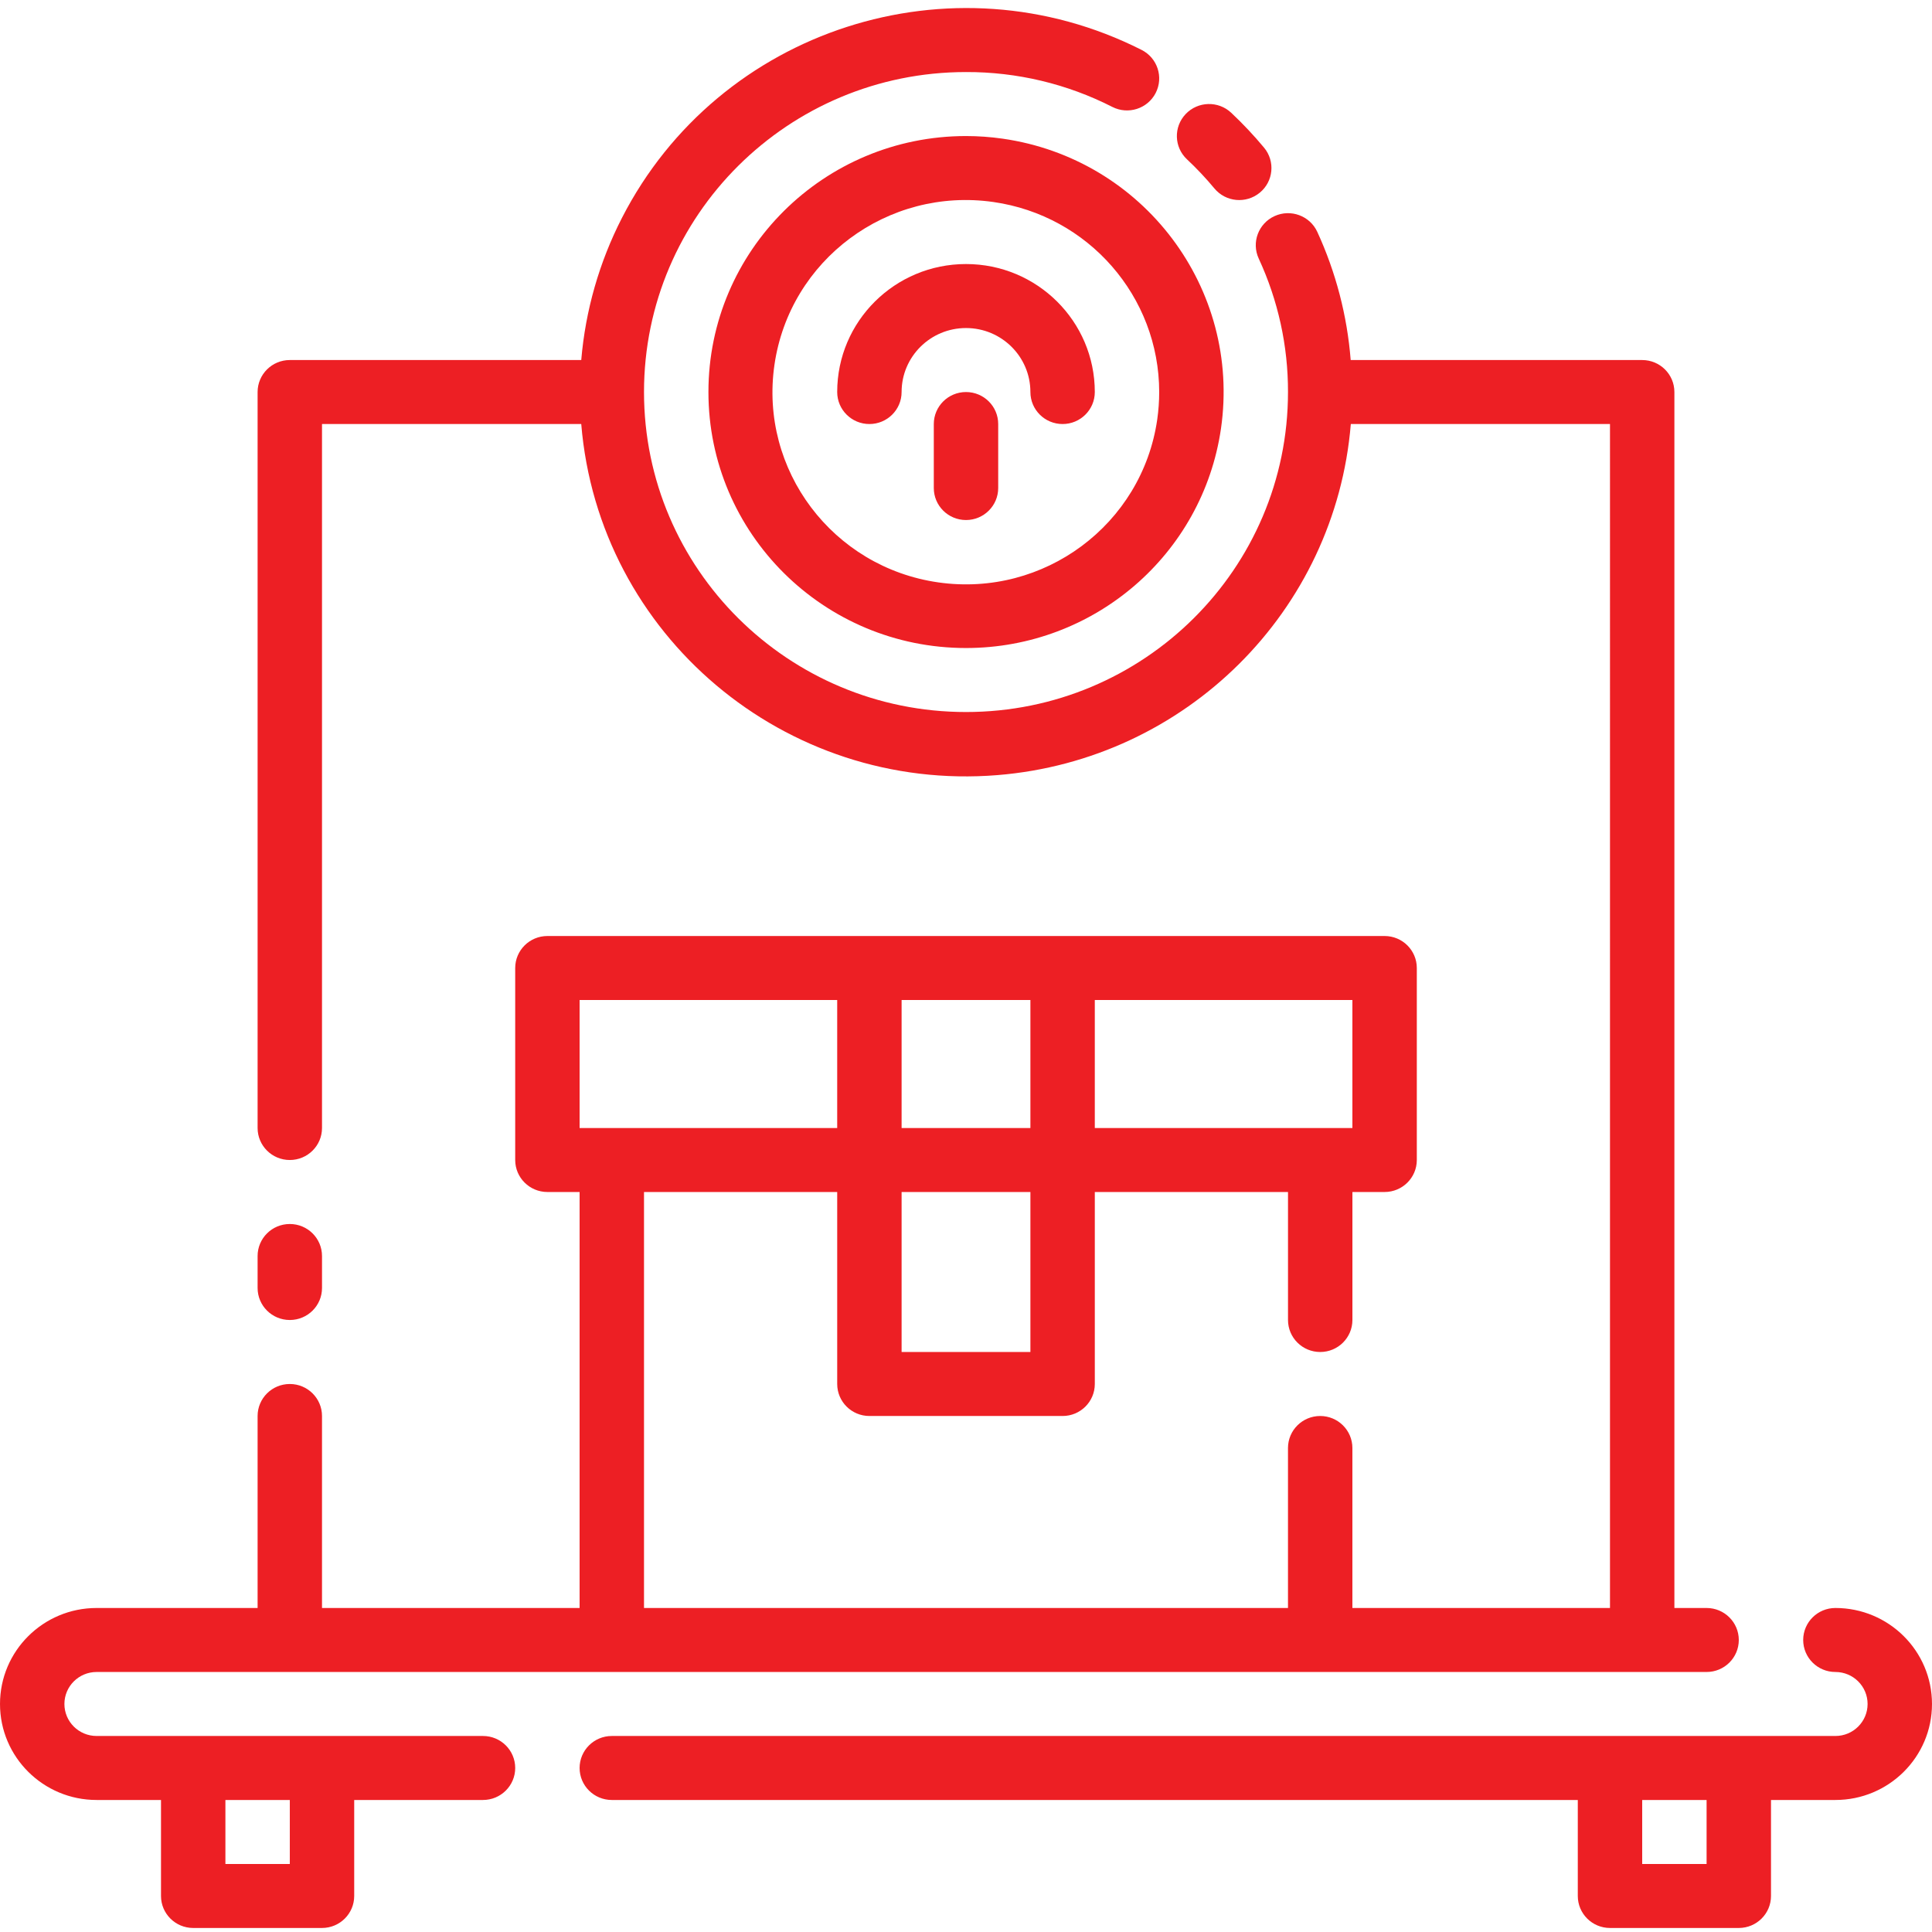 <svg xmlns="http://www.w3.org/2000/svg" xmlns:xlink="http://www.w3.org/1999/xlink" id="Layer_1" x="0px" y="0px" width="480px" height="480px" viewBox="0 0 480 480" xml:space="preserve"><g>	<g>		<path fill="#ED1F24" d="M423.998,399.5h-8V97.4c0-4.39-3.582-7.95-8-7.95h-72.423c-0.87-11.02-3.681-21.802-8.304-31.856   c-1.847-3.991-6.6-5.739-10.616-3.903c-4.016,1.835-5.775,6.559-3.928,10.55c4.819,10.397,7.301,21.712,7.272,33.159   c0,43.907-35.817,79.5-79.999,79.5s-79.999-35.593-79.999-79.5S195.817,17.9,240,17.9c12.643-0.042,25.112,2.93,36.36,8.666   c3.935,1.997,8.754,0.448,10.764-3.462c2.01-3.91,0.45-8.699-3.484-10.697C236.395-11.505,178.59,7.171,154.529,54.121   c-5.644,11.014-9.081,23.012-10.12,35.329H72.001c-4.418,0-8,3.56-8,7.95v182.85c0,4.39,3.582,7.95,8,7.95s8-3.56,8-7.95v-174.9   h64.407c4.324,52.468,50.63,91.519,103.428,87.222c46.796-3.808,83.938-40.72,87.77-87.222h64.391V399.5h-63.999v-39.75   c0-4.39-3.582-7.95-8-7.95c-4.418,0-8,3.56-8,7.95v39.75H160.001V296.15h48v47.7c0,4.39,3.582,7.95,8,7.95h48   c4.418,0,8-3.56,8-7.95v-47.7h48v31.8c0,4.39,3.582,7.95,8,7.95c4.418,0,8-3.56,8-7.95v-31.8h8c4.418,0,8-3.56,8-7.95v-47.7   c0-4.39-3.582-7.95-8-7.95H136.001c-4.418,0-8,3.56-8,7.95v47.7c0,4.39,3.582,7.95,8,7.95h8V399.5H80.001v-47.7   c0-4.39-3.582-7.95-8-7.95s-8,3.56-8,7.95v47.7h-40c-13.255,0-24,10.678-24,23.85c0,13.172,10.745,23.85,24,23.85h16v23.85   c0,4.39,3.582,7.95,8,7.95h32c4.418,0,8-3.56,8-7.95V447.2h32c4.418,0,8-3.56,8-7.95s-3.582-7.95-8-7.95H24.002   c-4.418,0-8-3.56-8-7.95c0-4.39,3.582-7.95,8-7.95h399.997c4.418,0,8-3.56,8-7.95S428.416,399.5,423.998,399.5z M272,248.45   h63.999v31.8H272V248.45z M224,248.45h32v31.8h-32L224,248.45L224,248.45z M224,296.15h32v39.75h-32L224,296.15L224,296.15z    M56.002,447.2h16v15.9h-16V447.2z M144.001,248.45H208v31.8h-63.999V248.45z"></path>	</g></g><g>	<g>		<path fill="#ED1F24" d="M455.998,399.5c-4.418,0-8,3.56-8,7.95s3.582,7.95,8,7.95c4.418,0,8,3.56,8,7.95c0,4.39-3.582,7.95-8,7.95   H152.001c-4.418,0-8,3.56-8,7.95s3.582,7.95,8,7.95h239.998v23.85c0,4.39,3.582,7.95,8,7.95h32c4.418,0,8-3.56,8-7.95V447.2h16   c13.255,0,24-10.678,24-23.85C479.998,410.178,469.253,399.5,455.998,399.5z M423.998,463.1h-16v-15.9h16V463.1z"></path>	</g></g><g>	<g>		<path fill="#ED1F24" d="M240,97.4c-4.418,0-8,3.56-8,7.95v15.9c0,4.39,3.582,7.95,8,7.95c4.418,0,8-3.56,8-7.95v-15.9   C248,100.959,244.418,97.4,240,97.4z"></path>	</g></g><g>	<g>		<path fill="#ED1F24" d="M249.057,34.445c-3-0.427-6.027-0.643-9.057-0.645c-35.346,0.004-63.996,28.482-63.992,63.607   s28.661,63.597,64.006,63.593c31.814-0.004,58.796-23.23,63.336-54.521C308.375,71.688,284.067,39.437,249.057,34.445z    M287.512,104.229c-3.772,26.098-28.12,44.216-54.382,40.467s-44.494-27.944-40.722-54.042s28.12-44.216,54.382-40.468   C270.425,53.561,287.979,73.672,288,97.4C287.997,99.684,287.834,101.966,287.512,104.229z"></path>	</g></g><g>	<g>		<path fill="#ED1F24" d="M314.054,36.687c-0.003-0.003-0.005-0.006-0.008-0.009c-2.54-3.051-5.265-5.945-8.16-8.666   c-3.216-3.014-8.283-2.867-11.316,0.33c-3.033,3.197-2.885,8.231,0.332,11.245c2.422,2.267,4.699,4.684,6.816,7.235   c2.816,3.383,7.859,3.857,11.263,1.057l0,0C316.389,45.083,316.869,40.071,314.054,36.687z"></path>	</g></g><g>	<g>		<path fill="#ED1F24" d="M240,65.6c-17.673,0-32,14.237-32,31.8c0,4.39,3.582,7.95,8,7.95c4.418,0,8-3.56,8-7.95   c0-8.782,7.163-15.9,16-15.9s16,7.118,16,15.9c0,4.39,3.582,7.95,8,7.95s8-3.56,8-7.95C272,79.837,257.673,65.6,240,65.6z"></path>	</g></g><g>	<g>		<path fill="#ED1F24" d="M72.001,304.1c-4.418,0-8,3.56-8,7.95V320c0,4.39,3.582,7.95,8,7.95s8-3.56,8-7.95v-7.95   C80.001,307.66,76.419,304.1,72.001,304.1z"></path>	</g></g></svg>